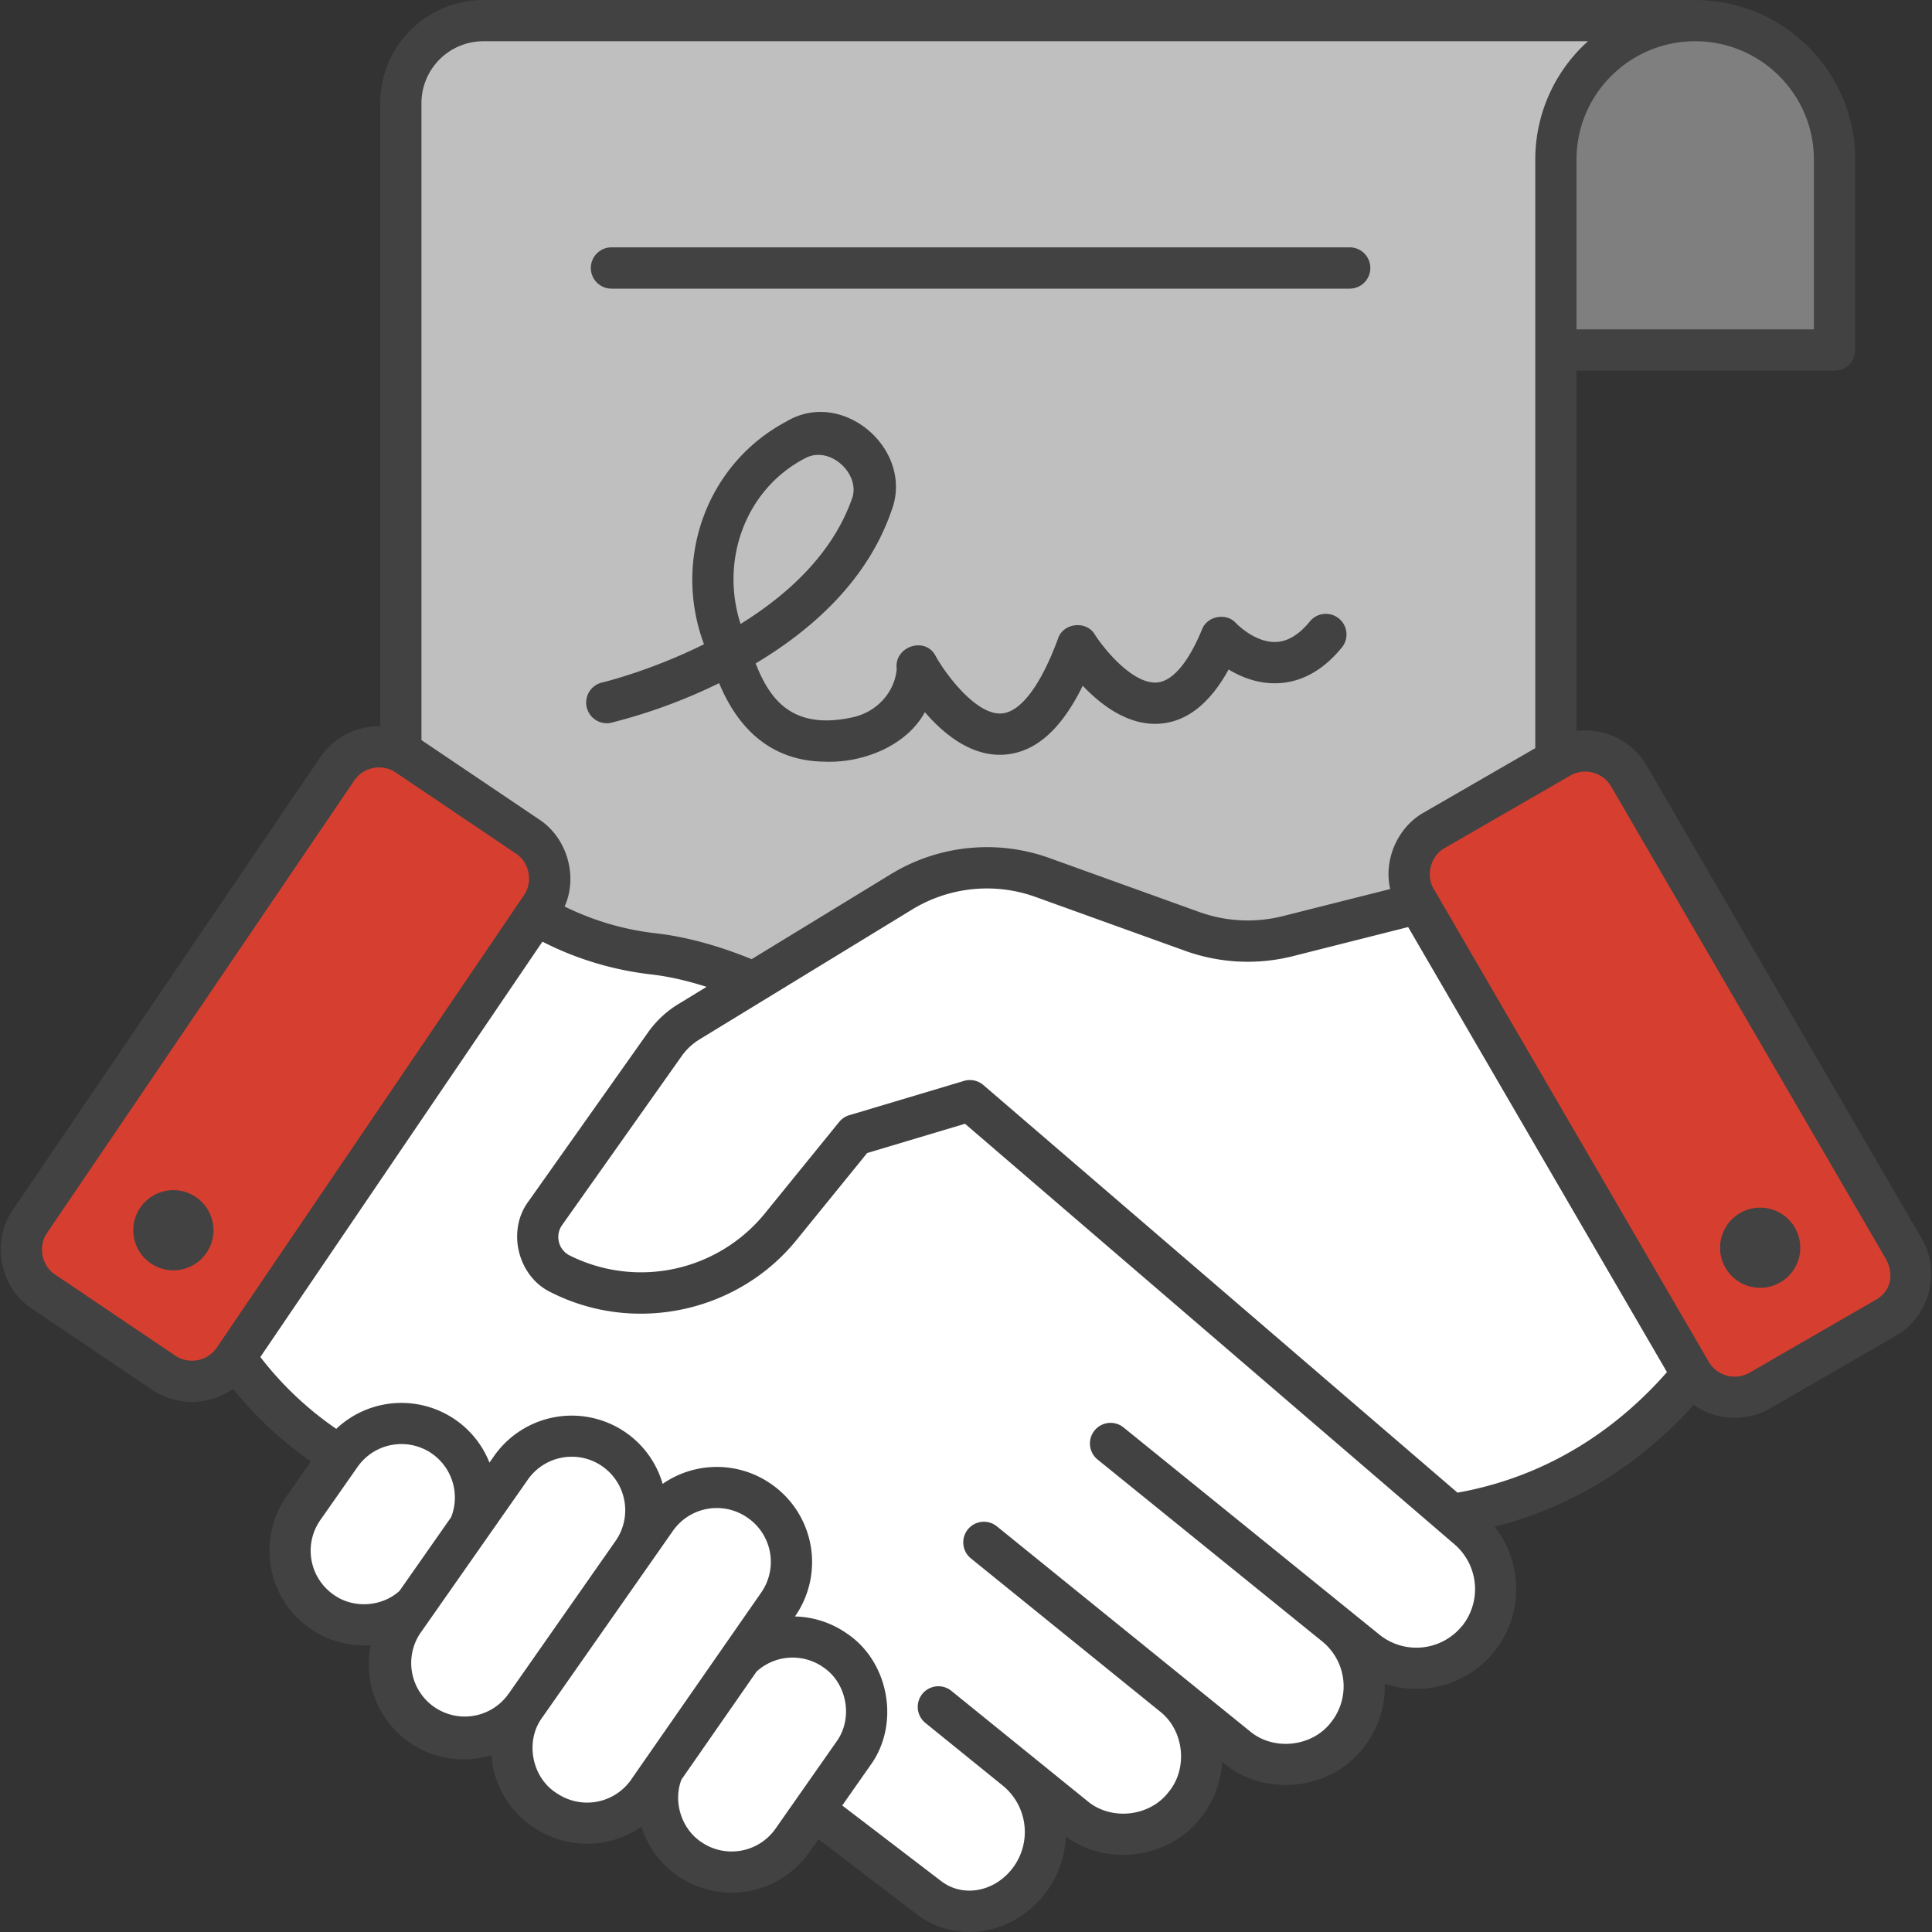 <svg fill="none" height="70" width="70" xmlns="http://www.w3.org/2000/svg"><rect width="100%" height="100%" fill="#333333" stroke="none"/><path d="M56.375 46.356H14.523V3.736a2.988 2.988 0 012.99-2.988h43.943l-5.081 5.358z" fill="#bfbfbf"/><path d="M66.47 5.777c0-2.778-2.26-5.03-5.047-5.03s-5.048 2.252-5.048 5.03v6.905H66.47z" fill="#7f7f7f"/><path d="M15.062 29.875L2.445 43.635l1.067.602a13.24 13.24 0 014.647 4.41l.045.07a12.86 12.86 0 004.815 4.438l1.663.88 12.392 9.689 6.55 5.005c1.098.87 2.69.606 3.605-.526a2.91 2.91 0 00-.426-4.09l2.118 1.716a2.836 2.836 0 103.568-4.406l2.32 1.878a2.836 2.836 0 103.569-4.406l1.128.913a2.876 2.876 0 003.664-4.437l-4.343-3.655-.922-2.359-3.29-8.341-11.646-1.898-1.702-1.289s-3.854-2.845-7.593-3.27a10.624 10.624 0 01-4.315-1.458c-1.4-.85-2.71-2.089-2.613-3.718l-1.688.492z" fill="#fff"/><path d="M14.76 27.371l4.352 2.936a1.836 1.836 0 01.492 2.552L8.475 49.248a1.83 1.83 0 01-2.54.49l-4.352-2.935a1.833 1.833 0 01-.492-2.55L12.22 27.86a1.832 1.832 0 012.54-.49z" fill="#d63f2f"/><path d="M24.967 37.015l7.686-4.695a5.969 5.969 0 015.134-.522l5.403 1.946a5.962 5.962 0 003.484.17l8.679-2.19 7.543 15.667s-2.915 6.363-10.31 7.484L35.144 39.877l-4.158 1.243-2.703 3.329a6.5 6.5 0 01-7.984 1.7 1.492 1.492 0 01-.543-2.192l4.33-6.12a3.01 3.01 0 01.88-.823z" fill="#fff"/><path d="M56.522 27.455l-4.546 2.624a1.836 1.836 0 00-.669 2.511l9.959 17.125a1.831 1.831 0 002.5.666l4.545-2.623a1.833 1.833 0 00.669-2.51l-9.96-17.129a1.831 1.831 0 00-2.5-.665z" fill="#d63f2f"/><path d="M23.777 55.036l-4.74 6.77a2.686 2.686 0 00.708 3.773l.042.029a2.686 2.686 0 003.699-.7l4.716-6.785a2.686 2.686 0 00-.664-3.733l-.02-.014a2.688 2.688 0 00-3.741.66zm-1.517-2.518a2.688 2.688 0 01.66 3.742L19 61.855a2.688 2.688 0 01-4.402-3.082l3.918-5.595a2.688 2.688 0 013.742-.66z" fill="#fff"/><path d="M26.523 60.453l-2.205 3.15a2.688 2.688 0 004.402 3.082l2.205-3.15a2.688 2.688 0 00-4.402-3.082zm-10.43-8.394a2.688 2.688 0 00-3.742.66L11 54.647a2.688 2.688 0 004.403 3.081l1.349-1.927a2.688 2.688 0 00-.66-3.742z" fill="#fff"/><g fill="#424242"><path d="M29.933 27.597c-2.377 0-3.407-1.717-3.878-2.845a19.95 19.95 0 01-3.934 1.44.748.748 0 01-.333-1.457c.049-.01 1.764-.42 3.719-1.393-1.147-3.077.098-6.54 2.986-8.07 2.049-1.23 4.658 1.04 3.802 3.247-.88 2.537-2.903 4.316-4.917 5.518.503 1.284 1.318 2.443 3.532 1.948.867-.193 1.516-.916 1.579-1.757-.099-.798 1.027-1.188 1.408-.465.391.71 1.493 2.155 2.394 2.087.692-.052 1.42-1.018 2.045-2.717.19-.57 1.031-.659 1.333-.14.301.475 1.363 1.813 2.26 1.734.558-.05 1.134-.73 1.62-1.918.188-.496.893-.624 1.24-.224.004.004.674.703 1.441.675.424-.015.839-.265 1.23-.745a.746.746 0 011.052-.104c.32.261.367.733.104 1.051-.682.832-1.472 1.267-2.349 1.293-.698.021-1.304-.227-1.752-.498-.669 1.218-1.495 1.877-2.46 1.96-1.155.102-2.16-.67-2.825-1.372-.783 1.594-1.715 2.413-2.832 2.496-1.193.088-2.204-.744-2.888-1.538-.662 1.221-2.24 1.838-3.58 1.795zm-.74-11.005c-2.169 1.11-3.114 3.69-2.36 6.015 1.7-1.053 3.345-2.543 4.05-4.578.276-.873-.811-1.888-1.69-1.437zM48.9 10.458H22.155a.748.748 0 010-1.496h26.747a.748.748 0 010 1.496zM7.095 43.37a1.452 1.452 0 11-1.626 2.408 1.452 1.452 0 111.626-2.408zm55.952.58a1.452 1.452 0 101.454 2.515 1.451 1.451 0 10-1.454-2.515z"/><path d="M69.626 44.873l-9.96-17.129a2.583 2.583 0 00-2.545-1.262V13.43h9.349a.748.748 0 00.748-.748V5.776c-.002-3.15-2.545-5.716-5.69-5.773L61.532 0h-44.02a3.74 3.74 0 00-3.736 3.737v22.576A2.577 2.577 0 0011.6 27.44L.47 43.83c-.806 1.136-.477 2.838.692 3.591l4.352 2.934a2.585 2.585 0 002.93-.033 13.674 13.674 0 002.822 2.63l-.885 1.264a3.438 3.438 0 00.844 4.782 3.4 3.4 0 002.21.61 3.439 3.439 0 001.391 3.517 3.423 3.423 0 002.98.467 3.416 3.416 0 001.515 2.607 3.455 3.455 0 003.92-.015 3.4 3.4 0 001.299 1.772 3.439 3.439 0 004.782-.843l.334-.476 3.504 2.678c1.45 1.14 3.473.811 4.65-.64a3.65 3.65 0 00.81-2.136c1.474 1.103 3.737.8 4.87-.66.478-.59.75-1.3.792-2.045 1.467 1.29 3.898 1.061 5.096-.484a3.57 3.57 0 00.795-2.342c1.39.46 2.984.045 3.96-1.158 1.08-1.331 1.05-3.232.022-4.533 3.362-.86 5.702-2.738 7.21-4.415.814.57 1.9.63 2.772.126l4.544-2.624c1.218-.67 1.665-2.345.94-3.533zM61.42 1.494c2.37 0 4.3 1.921 4.3 4.282v6.158h-8.6V5.776c0-2.36 1.929-4.282 4.3-4.282zm-43.909 0h40.025a5.757 5.757 0 00-1.91 4.282v21.331L51.6 29.432c-.96.533-1.476 1.715-1.231 2.78l-3.88.978a5.198 5.198 0 01-3.047-.15l-5.403-1.946a6.685 6.685 0 00-5.776.588l-5.029 3.07c-1.085-.44-2.277-.802-3.472-.937a10.016 10.016 0 01-3.305-.97c.494-1.099.086-2.501-.93-3.16l-4.257-2.87V3.737a2.245 2.245 0 012.242-2.243zM7.854 48.827a1.086 1.086 0 01-1.504.29L2 46.181c-.493-.317-.632-1.033-.293-1.512L12.835 28.28a1.087 1.087 0 011.504-.29l4.352 2.936c.492.317.63 1.035.29 1.513L7.854 48.827zm6.622 8.813c-.643.587-1.686.65-2.394.135a1.94 1.94 0 01-.476-2.7l1.35-1.928a1.94 1.94 0 012.7-.476 1.942 1.942 0 01.69 2.298zm3.941 3.737l-.032.048a1.94 1.94 0 01-3.176-2.224l3.918-5.595a1.94 1.94 0 012.7-.476 1.942 1.942 0 01.477 2.7l-3.884 5.55zm4.45 3.105a1.948 1.948 0 01-2.67.506c-.922-.556-1.192-1.883-.555-2.753l4.74-6.77a1.941 1.941 0 012.703-.475l.018.012a1.942 1.942 0 01.48 2.695l-4.717 6.784zm5.231 1.775a1.941 1.941 0 01-2.7.476c-.713-.482-1.016-1.46-.707-2.257l2.721-3.913a1.938 1.938 0 012.416-.156c.867.58 1.092 1.86.476 2.7zm24.875-7.346a2.132 2.132 0 01-2.995.314l-9.27-7.506a.747.747 0 10-.94 1.163l8.141 6.592.003.003a2.092 2.092 0 01.306 2.935c-.688.888-2.08 1.033-2.937.31l-9.163-7.42a.747.747 0 10-.94 1.162l6.843 5.54c.887.689 1.033 2.08.309 2.938-.688.887-2.08 1.032-2.937.309l-1.627-1.318-3.296-2.67a.747.747 0 10-.941 1.163l2.804 2.27a2.166 2.166 0 01.317 3.04c-.675.834-1.8 1.013-2.57.404l-3.564-2.724 1.014-1.448c1.09-1.49.69-3.754-.844-4.782a3.413 3.413 0 00-1.884-.618l.009-.012a3.44 3.44 0 00-.852-4.775l-.018-.012a3.441 3.441 0 00-3.932-.005 3.416 3.416 0 00-1.325-1.854 3.438 3.438 0 00-4.782.843l-.168.24a3.414 3.414 0 00-1.22-1.543 3.438 3.438 0 00-4.331.32 12.125 12.125 0 01-2.75-2.603l10.22-15.049c1.21.621 2.557 1.03 3.94 1.187.672.077 1.35.24 2.007.451l-1.025.626a3.698 3.698 0 00-1.1 1.03l-4.33 6.12c-.792 1.065-.383 2.719.814 3.29 3.023 1.533 6.767.736 8.902-1.896l2.558-3.15 3.545-1.06 17.726 15.23a2.14 2.14 0 01.283 2.97zm-.165-4.829l-17.18-14.77a.748.748 0 00-.7-.149l-4.158 1.243a.746.746 0 00-.366.245L27.7 43.98a5.784 5.784 0 01-7.066 1.505.748.748 0 01-.27-1.095l4.33-6.12c.175-.25.398-.457.66-.616l7.686-4.695a5.196 5.196 0 014.491-.457l5.403 1.946a6.692 6.692 0 003.92.193l4.166-1.052 9.377 16.125c-1.491 1.703-3.955 3.721-7.592 4.368zm15.128-6.971l-4.545 2.623a1.086 1.086 0 01-1.48-.395l-9.96-17.125c-.304-.5-.117-1.207.397-1.49l4.546-2.623a1.087 1.087 0 011.48.394l9.96 17.128c.146.252.399 1.037-.397 1.488z"/></g></svg>